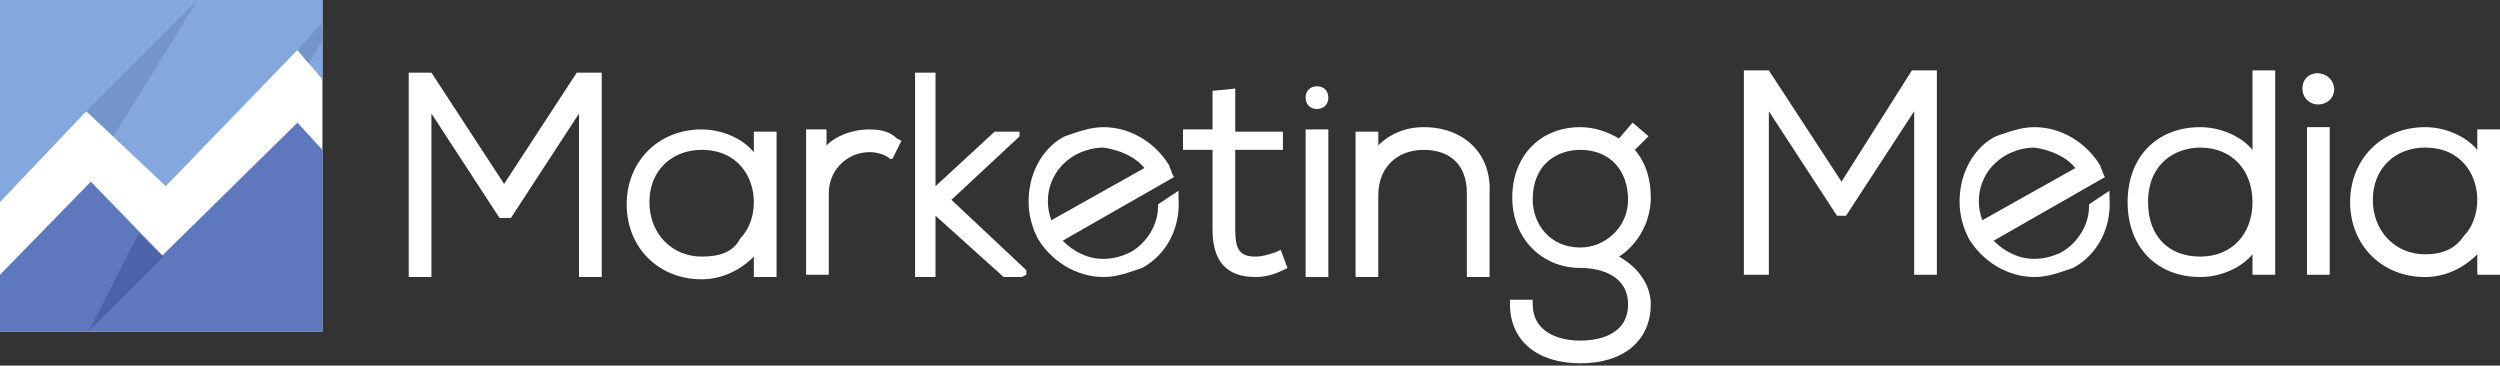 <?xml version="1.0" encoding="utf-8"?>
<!-- Generator: Adobe Illustrator 24.2.1, SVG Export Plug-In . SVG Version: 6.00 Build 0)  -->
<svg version="1.1" id="Layer_1" xmlns="http://www.w3.org/2000/svg" xmlns:xlink="http://www.w3.org/1999/xlink" x="0px" y="0px"
	 viewBox="0 0 110.1 16.1" style="enable-background:new 0 0 110.1 16.1;" xml:space="preserve">
<rect x="0" y="0" width="110.1" height="16.1" fill="#333333" stroke="none"/>
<style type="text/css">
	.st0{fill:#FFFFFF;}
	.st1{fill:#5F77BD;}
	.st2{fill:#84A8DE;}
	.st3{fill:#4D63A9;}
	.st4{fill:#7494CA;}
</style>
<g>
	<g>
		<rect class="st0" width="14.2" height="14.6"/>
		<g>
			<g>
				<polygon class="st1" points="13.1,5.4 7.1,11.3 7.2,11.3 7.2,11.3 4,8 0,12.1 0,14.6 14.2,14.6 14.2,6.6 				"/>
				<polygon class="st2" points="3.8,4.9 7.3,8.2 13.1,2.2 14.2,3.5 14.2,0 0,0 0,8.9 				"/>
			</g>
			<polygon class="st3" points="7.2,11.3 3.9,14.6 6.1,10.3 			"/>
			<polygon class="st4" points="3.8,4.9 8.7,0 5,6 			"/>
			<polygon class="st4" points="14.2,1 13.1,2.2 13.6,2.8 14.2,1.8 			"/>
		</g>
		<g>
			<polygon class="st0" points="22.2,8.1 19,3.2 18,3.2 18,12.2 19,12.2 19,5 22,9.6 22.5,9.6 25.5,5 25.5,12.2 26.5,12.2 26.5,3.2 
				25.4,3.2 			"/>
			<path class="st0" d="M33.2,6.7c-0.5-0.6-1.4-1-2.3-1c-1.9,0-3.3,1.4-3.3,3.3c0,1.9,1.4,3.3,3.3,3.3c0.9,0,1.7-0.4,2.3-1v0.9h1
				V5.8h-1V6.7z M30.9,11.3c-1.3,0-2.3-1-2.3-2.4c0-1.4,1-2.3,2.3-2.3c1.6,0,2.3,1.2,2.3,2.3c0,0.6-0.2,1.2-0.6,1.6
				C32.3,11.1,31.7,11.3,30.9,11.3z"/>
			<path class="st0" d="M38.3,5.7L38.3,5.7c-0.8,0-1.5,0.3-1.9,0.7l0-0.7h-0.9v6.4h1V8.5c0-1,0.8-1.8,1.8-1.8c0.3,0,0.7,0.1,0.9,0.3
				L39.3,7l0.4-0.8l-0.2-0.1C39.2,5.8,38.8,5.7,38.3,5.7z"/>
			<polygon class="st0" points="44.8,6.1 44.9,6 44.9,5.8 43.8,5.8 41.2,8.2 41.2,3.2 40.3,3.2 40.3,12.2 41.2,12.2 41.2,9.5 
				44.2,12.2 45,12.2 45.2,12.1 45.2,11.9 41.9,8.8 			"/>
			<path class="st0" d="M56.2,11.1c-0.3,0.1-0.6,0.2-0.9,0.2c-0.7,0-0.9-0.3-0.9-1.2V6.6h2.1V5.8h-2.1V3.9l-1,0.1v1.7h-1.3v0.9h1.3
				v3.5c0,1.4,0.6,2.1,1.9,2.1c0.4,0,0.8-0.1,1.2-0.3l0.2-0.1L56.4,11L56.2,11.1z"/>
			<rect x="57.5" y="5.7" class="st0" width="1" height="6.5"/>
			<path class="st0" d="M58.5,4.3c0-0.3-0.2-0.5-0.5-0.5c-0.3,0-0.5,0.2-0.5,0.5c0,0.3,0.2,0.5,0.5,0.5C58.3,4.8,58.5,4.6,58.5,4.3z
				"/>
			<path class="st0" d="M62.7,5.6c-0.8,0-1.5,0.3-2,0.8V5.8h-1v6.4h1V8.6c0-1.2,0.8-2,2-2c1.2,0,1.9,0.7,1.9,1.9v3.7h1V8.5
				C65.7,6.8,64.5,5.6,62.7,5.6z"/>
			<path class="st0" d="M71.3,11.3c0.8-0.5,1.4-1.5,1.4-2.6c0-0.8-0.2-1.5-0.7-2.1L72.6,6l-0.7-0.6l-0.6,0.7
				c-0.5-0.3-1.1-0.5-1.7-0.5c-1.8,0-3,1.3-3,3.1c0,1.8,1.3,3.1,3,3.1c1,0,2.1,0.4,2.1,1.6c0,1.5-1.6,1.6-2.1,1.6
				c-1,0-2.1-0.4-2.1-1.6v-0.2h-1v0.2c0,1.6,1.2,2.6,3.1,2.6c1.9,0,3.1-1,3.1-2.6C72.7,12.6,72.2,11.8,71.3,11.3z M69.6,6.6
				c1.3,0,2.1,0.9,2.1,2.2c0,1.2-1,2.1-2.1,2.1c-1.4,0-2.1-1.1-2.1-2.1C67.5,7.2,68.6,6.6,69.6,6.6z"/>
			<path class="st0" d="M51,9l0,0.1c0,0.8-0.5,1.6-1.2,2c-0.4,0.2-0.8,0.3-1.2,0.3c-0.7,0-1.3-0.3-1.8-0.8l4.9-2.8l-0.1-0.2
				c0-0.1-0.1-0.2-0.1-0.3c-0.6-1-1.7-1.7-2.9-1.7c-0.6,0-1.1,0.2-1.7,0.4c-0.8,0.4-1.3,1.2-1.5,2c-0.2,0.9-0.1,1.7,0.3,2.5
				c0.6,1,1.7,1.7,2.9,1.7c0.6,0,1.1-0.2,1.7-0.4c1.1-0.6,1.7-1.8,1.6-3.1l0-0.3L51,9z M50.4,7.4l-4.1,2.3c-0.4-1.1,0-2.3,1.1-2.9
				c0.4-0.2,0.8-0.3,1.2-0.3C49.3,6.6,50,6.9,50.4,7.4z"/>
			<path class="st0" d="M92,9l0,0.1c0,0.8-0.5,1.6-1.2,2c-0.4,0.2-0.8,0.3-1.2,0.3c-0.7,0-1.3-0.3-1.8-0.8l4.9-2.8l-0.1-0.2
				c0-0.1-0.1-0.2-0.1-0.3c-0.6-1-1.7-1.7-2.9-1.7c-0.6,0-1.1,0.2-1.7,0.4c-0.8,0.4-1.3,1.2-1.5,2c-0.2,0.9-0.1,1.7,0.3,2.5
				c0.6,1,1.7,1.7,2.9,1.7c0.6,0,1.1-0.2,1.7-0.4c1.1-0.6,1.7-1.8,1.6-3.1l0-0.3L92,9z M91.4,7.4l-4.1,2.3c-0.4-1.1,0-2.3,1.1-2.9
				c0.4-0.2,0.8-0.3,1.2-0.3C90.3,6.6,91,6.9,91.4,7.4z"/>
			<polygon class="st0" points="81.1,8 77.9,3.1 76.8,3.1 76.8,12.1 77.9,12.1 77.9,4.9 80.9,9.5 81.3,9.5 84.3,4.9 84.3,12.1 
				85.3,12.1 85.3,3.1 84.2,3.1 			"/>
			<path class="st0" d="M99.2,6.6c-0.5-0.6-1.4-1-2.3-1c-1.9,0-3.2,1.3-3.2,3.3c0,2,1.3,3.3,3.2,3.3c0.9,0,1.8-0.4,2.3-1v0.9h1v-9
				h-1V6.6z M99.2,8.9c0,1.4-0.9,2.4-2.3,2.4c-1.4,0-2.3-0.9-2.3-2.4c0-1.7,1.2-2.4,2.3-2.4C98.3,6.5,99.2,7.5,99.2,8.9z"/>
			<path class="st0" d="M101.4,3.9c0,0.4,0.3,0.7,0.7,0.7c0.3,0,0.7-0.2,0.7-0.7C102.7,3,101.4,3,101.4,3.9z"/>
			<rect x="101.6" y="5.6" class="st0" width="1" height="6.5"/>
			<path class="st0" d="M109.1,5.7v0.9c-0.5-0.6-1.4-1-2.3-1c-1.9,0-3.3,1.4-3.3,3.3c0,1.9,1.4,3.3,3.3,3.3c0.9,0,1.7-0.4,2.3-1v0.9
				h1V5.7H109.1z M106.8,11.2c-1.3,0-2.3-1-2.3-2.4c0-1.4,1-2.3,2.3-2.3c1.6,0,2.3,1.2,2.3,2.3c0,0.6-0.2,1.2-0.6,1.6
				C108.1,11,107.5,11.2,106.8,11.2z"/>
		</g>
	</g>
</g>
</svg>
